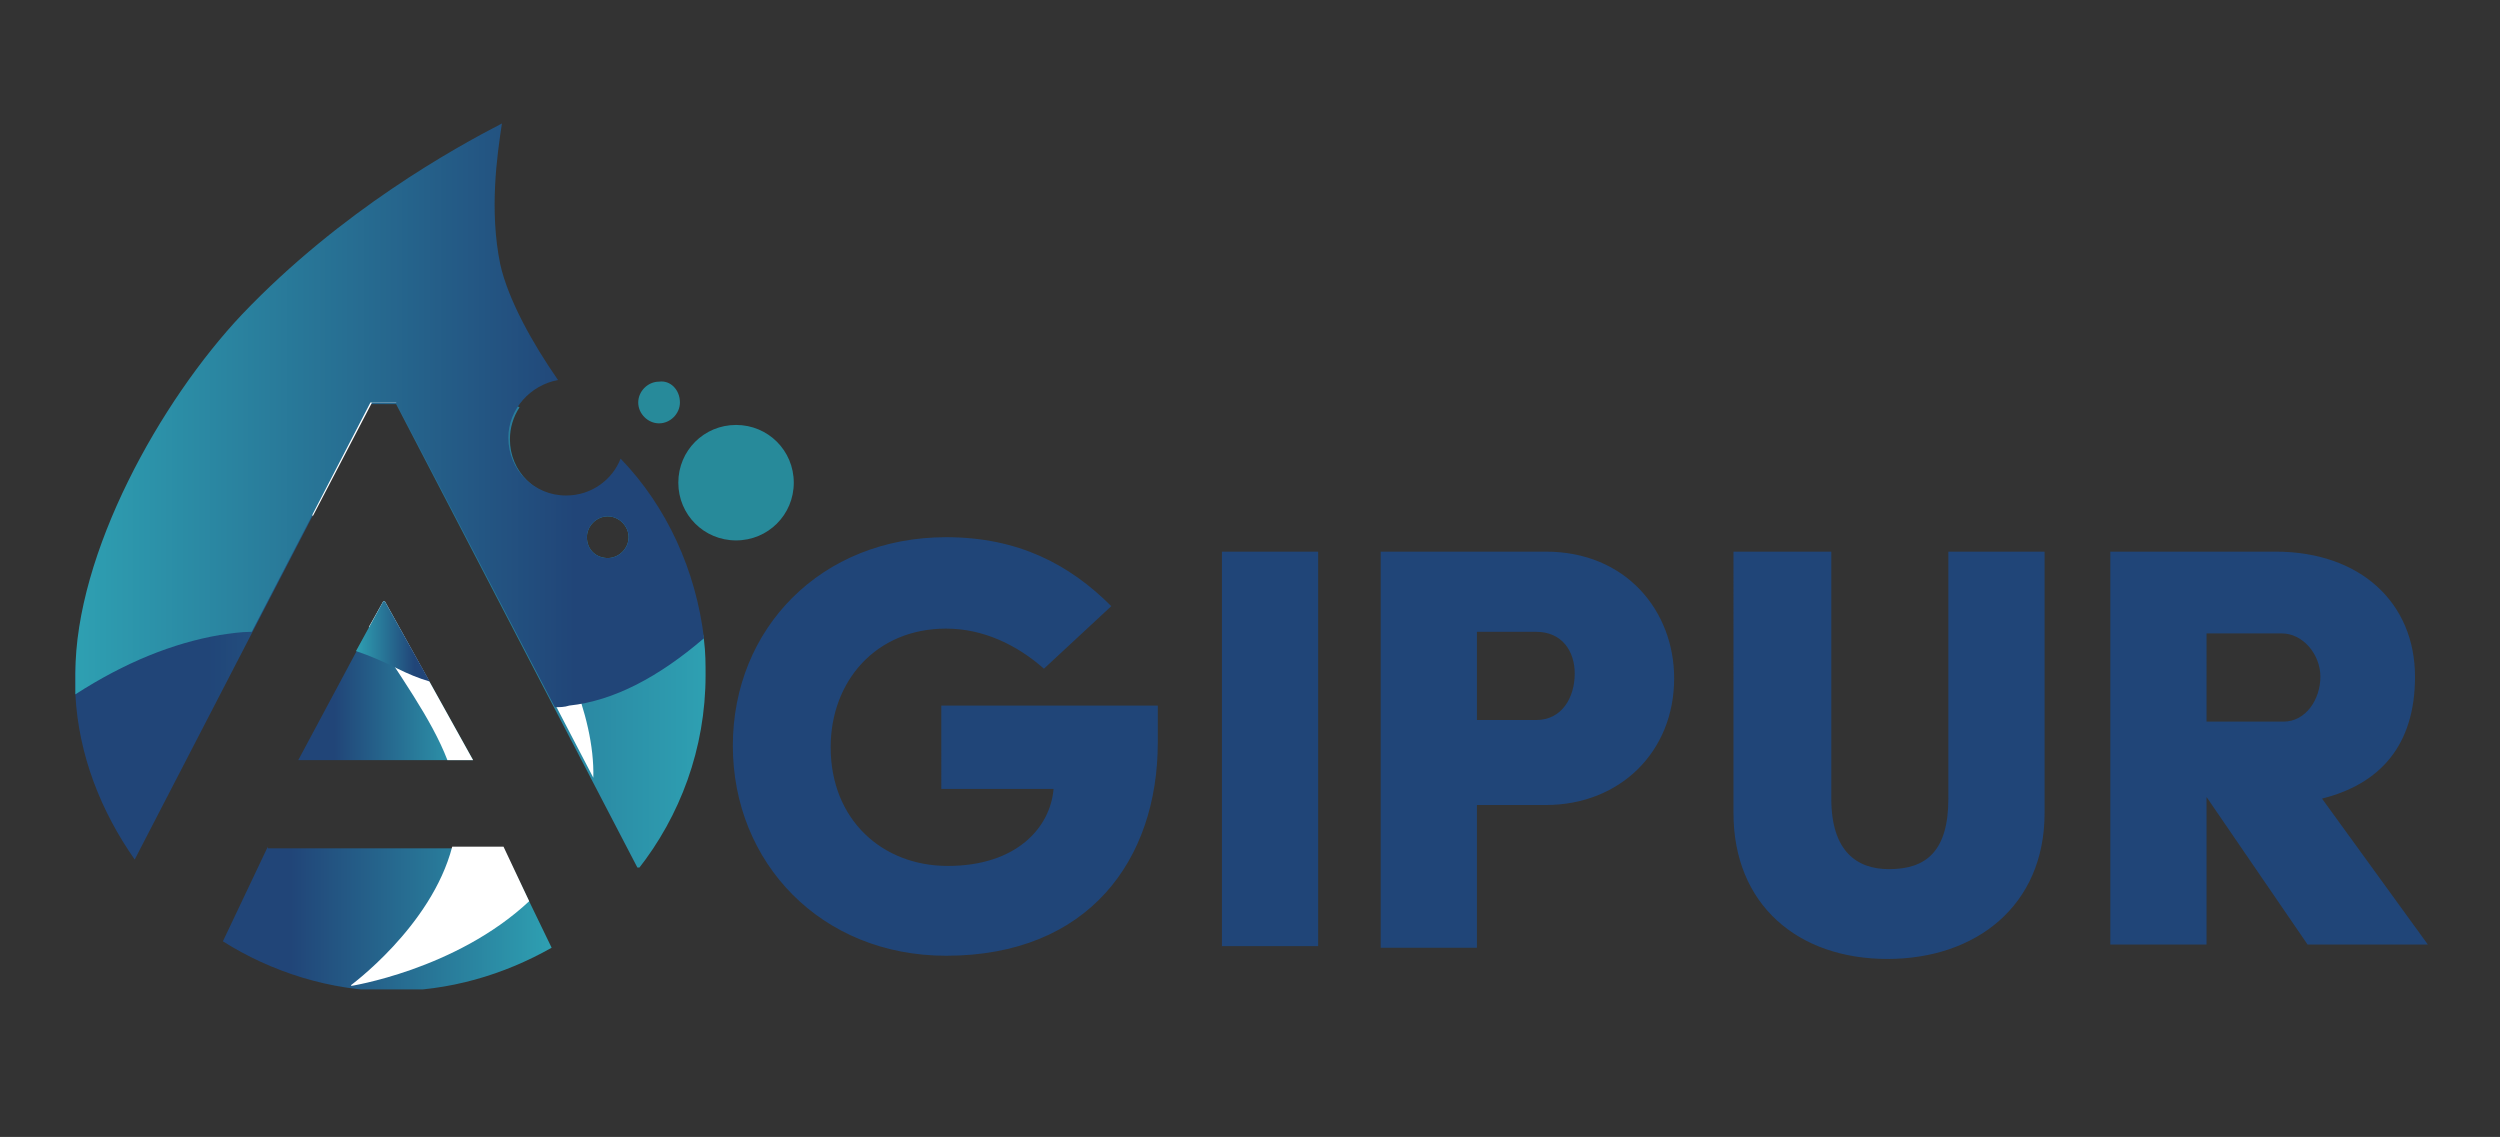 <svg version="1.1" xmlns="http://www.w3.org/2000/svg" xmlns:xlink="http://www.w3.org/1999/xlink" x="0" y="0" viewBox="0 0 155.9 70.9" style="enable-background:new 0 0 155.9 70.9" xml:space="preserve" role="img" aria-label="AGIPUR"><rect x="0" y="0" width="155.9" height="70.9" fill="#333333" stroke="none"/><style>.st0{clip-path:url(#SVGID_2_)}.st4{clip-path:url(#SVGID_13_);fill:#204578}.st5{fill:#278a9a}.st5,.st6{clip-path:url(#SVGID_13_)}</style><defs><path id="SVGID_1_" d="M0 0h155.9v70.9H0z"/></defs><clipPath id="SVGID_2_"><use xlink:href="#SVGID_1_" style="overflow:visible"/></clipPath><g class="st0"><defs><path id="SVGID_3_" d="M36.6 33.5c0-.7.6-1.3 1.3-1.3.7 0 1.3.6 1.3 1.3 0 .7-.6 1.3-1.3 1.3-.7 0-1.3-.5-1.3-1.3M4.7 42v1.3c.2 3.8 1.6 7.3 3.7 10.3l14.7-28.4h1.6l15.1 29c2.6-3.3 4.2-7.5 4.2-12.1 0-.7 0-1.4-.1-2.2-.1-1.2-2.1-6-5.9-10.1-.7.7-1.6 1.2-2.6 1.2-2 0-3.6-1.6-3.6-3.6 0-.7.2-1.4.6-2-2.3-1.2-5-2-8-2C9.5 23.3 4.7 38.2 4.7 42"/></defs><clipPath id="SVGID_4_"><use xlink:href="#SVGID_3_" style="overflow:visible"/></clipPath><linearGradient id="SVGID_5_" gradientUnits="userSpaceOnUse" x1="0" y1="70.866" x2="1" y2="70.866" gradientTransform="matrix(39.347 0 0 -39.347 4.744 2827.075)"><stop offset="0" style="stop-color:#214578"/><stop offset=".207" style="stop-color:#214578"/><stop offset="1" style="stop-color:#2ea0b2"/></linearGradient><path style="clip-path:url(#SVGID_4_);fill:url(#SVGID_5_)" d="M4.7 23.3H44v30.8H4.7z"/></g><g class="st0"><defs><path id="SVGID_6_" d="m23.9 37.5-5.3 9.9h10.9L24 37.5z"/></defs><clipPath id="SVGID_7_"><use xlink:href="#SVGID_6_" style="overflow:visible"/></clipPath><linearGradient id="SVGID_8_" gradientUnits="userSpaceOnUse" x1="0" y1="70.866" x2="1" y2="70.866" gradientTransform="matrix(10.899 0 0 -10.899 18.596 814.866)"><stop offset="0" style="stop-color:#214578"/><stop offset=".207" style="stop-color:#214578"/><stop offset="1" style="stop-color:#2ea0b2"/></linearGradient><path style="clip-path:url(#SVGID_7_);fill:url(#SVGID_8_)" d="M18.6 37.5h10.9v9.9H18.6z"/></g><g class="st0"><defs><path id="SVGID_9_" d="m16.7 52.8-2.8 5.9c3 1.9 6.7 3.1 10.5 3.1 3.6 0 7-1 10-2.7l-3-6.2H16.7z"/></defs><clipPath id="SVGID_10_"><use xlink:href="#SVGID_9_" style="overflow:visible"/></clipPath><linearGradient id="SVGID_11_" gradientUnits="userSpaceOnUse" x1="-0" y1="70.866" x2="1" y2="70.866" gradientTransform="matrix(20.49 0 0 -20.49 13.899 1509.298)"><stop offset="0" style="stop-color:#214578"/><stop offset=".207" style="stop-color:#214578"/><stop offset="1" style="stop-color:#2ea0b2"/></linearGradient><path style="clip-path:url(#SVGID_10_);fill:url(#SVGID_11_)" d="M13.9 52.8h20.5v8.9H13.9z"/></g><g class="st0"><defs><path id="SVGID_12_" d="M0 0h155.9v70.9H0z"/></defs><clipPath id="SVGID_13_"><use xlink:href="#SVGID_12_" style="overflow:visible"/></clipPath><path class="st4" d="M59 33.5c4.5 0 7.7 1.7 10.3 4.3l-4.2 3.9c-1.7-1.5-3.8-2.5-6.1-2.5-4.4 0-7.2 3.3-7.2 7.4 0 4.5 3.2 7.4 7.3 7.4 4.3 0 6.4-2.4 6.6-4.8h-7V44h13.5v2.3c0 7.3-4.3 13.3-13.2 13.3-7.8 0-13.3-5.8-13.3-13.1s5.5-13 13.3-13M76.2 34.4h6V59h-6zM86.1 34.4h10.3c5 0 8 3.7 8 7.9 0 4.6-3.4 7.9-8 7.9h-4.3v8.9h-6V34.4zm9.7 10.5c1.6 0 2.4-1.4 2.4-2.9 0-1.4-.8-2.6-2.4-2.6h-3.7v5.5h3.7zM108.2 34.4h6v15.4c0 3.3 1.6 4.4 3.6 4.4 2.3 0 3.7-1.1 3.7-4.4V34.4h6v16.3c0 5.8-4.3 9.1-9.8 9.1-5.6 0-9.6-3.4-9.6-9.1V34.4zM131.6 34.4h10.3c5.3 0 8.7 3.2 8.7 7.8 0 4.3-2.2 6.7-5.8 7.6l6.6 9.1h-7.5l-6.3-9.2v9.2h-6V34.4zM142.4 45c1.4 0 2.3-1.4 2.3-2.8s-1.1-2.7-2.4-2.7h-4.7V45h4.8z"/><path class="st5" d="M49.5 30.1c0 2-1.6 3.6-3.6 3.6s-3.6-1.6-3.6-3.6 1.6-3.6 3.6-3.6 3.6 1.6 3.6 3.6M42.4 25.1c0 .7-.6 1.3-1.3 1.3-.7 0-1.3-.6-1.3-1.3 0-.7.6-1.3 1.3-1.3.7-.1 1.3.5 1.3 1.3"/><g class="st6"><defs><path id="SVGID_14_" d="M21.9 52.8h11.2v8.7H21.9z"/></defs><clipPath id="SVGID_15_"><use xlink:href="#SVGID_14_" style="overflow:visible"/></clipPath><path d="M31.4 52.8h-3.2c-1.3 5-6.4 8.7-6.4 8.7s6.6-1 11.2-5.3l-1.6-3.4z" style="clip-path:url(#SVGID_15_);fill:#fff"/></g><g class="st6"><defs><path id="SVGID_16_" d="M18.6 8.1H37v40.4H18.6z"/></defs><clipPath id="SVGID_17_"><use xlink:href="#SVGID_16_" style="overflow:visible"/></clipPath><path d="m19.5 32.2 3.7-7.1h1.6L37 48.5c.2-8-9-18.3-10.2-24.8-1.4-7.4 3.9-15.6 3.9-15.6S18.1 17 18.6 27.4c.1 1.7.4 3.3.9 4.8" style="clip-path:url(#SVGID_17_);fill:#fff"/></g><g class="st6"><defs><path id="SVGID_18_" d="M23 37.5h6.5v9.9H23z"/></defs><clipPath id="SVGID_19_"><use xlink:href="#SVGID_18_" style="overflow:visible"/></clipPath><path d="M24 37.5h-.1l-.9 1.6c1.9 3 3.9 5.7 4.9 8.3h1.6L24 37.5z" style="clip-path:url(#SVGID_19_);fill:#fff"/></g></g><g class="st0"><defs><path id="SVGID_20_" d="M36.6 33.5c0-.7.6-1.3 1.3-1.3.7 0 1.3.6 1.3 1.3 0 .7-.6 1.3-1.3 1.3-.7 0-1.3-.5-1.3-1.3M15.1 19.6C10 25 4.7 34.5 4.7 42v1.3c3.1-2 6.1-3.2 9-3.7.7-.1 1.3-.2 2-.2l7.4-14.3h1.6l9.9 19c.3 0 .6 0 .9-.1 2.8-.3 5.6-1.8 8.4-4.2-.5-4.2-2.3-8.2-5.2-11.2-.5 1.3-1.8 2.3-3.4 2.3-2 0-3.6-1.6-3.6-3.6 0-1.8 1.4-3.3 3.1-3.6-1.6-2.3-3.1-5-3.6-7.2-.7-3.4-.2-6.8.1-8.8-2.9 1.5-10 5.4-16.2 11.9"/></defs><clipPath id="SVGID_21_"><use xlink:href="#SVGID_20_" style="overflow:visible"/></clipPath><linearGradient id="SVGID_22_" gradientUnits="userSpaceOnUse" x1="0" y1="70.866" x2="1" y2="70.866" gradientTransform="matrix(39.225 0 0 -39.225 4.744 2805.635)"><stop offset="0" style="stop-color:#2ea0b2"/><stop offset=".793" style="stop-color:#214578"/><stop offset="1" style="stop-color:#214578"/></linearGradient><path style="clip-path:url(#SVGID_21_);fill:url(#SVGID_22_)" d="M4.7 7.7h39.2v36.4H4.7z"/></g><g class="st0"><defs><path id="SVGID_23_" d="m23.9 37.5-1.7 3.1c.9.3 1.8.7 2.6 1.1.6.3 1.3.6 2 .8l-2.8-5h-.1z"/></defs><clipPath id="SVGID_24_"><use xlink:href="#SVGID_23_" style="overflow:visible"/></clipPath><linearGradient id="SVGID_25_" gradientUnits="userSpaceOnUse" x1="-0" y1="70.866" x2="1" y2="70.866" gradientTransform="matrix(4.599 0 0 -4.599 22.203 366.006)"><stop offset="0" style="stop-color:#2ea0b2"/><stop offset=".793" style="stop-color:#214578"/><stop offset="1" style="stop-color:#214578"/></linearGradient><path style="clip-path:url(#SVGID_24_);fill:url(#SVGID_25_)" d="M22.2 37.5h4.6v5h-4.6z"/></g></svg>